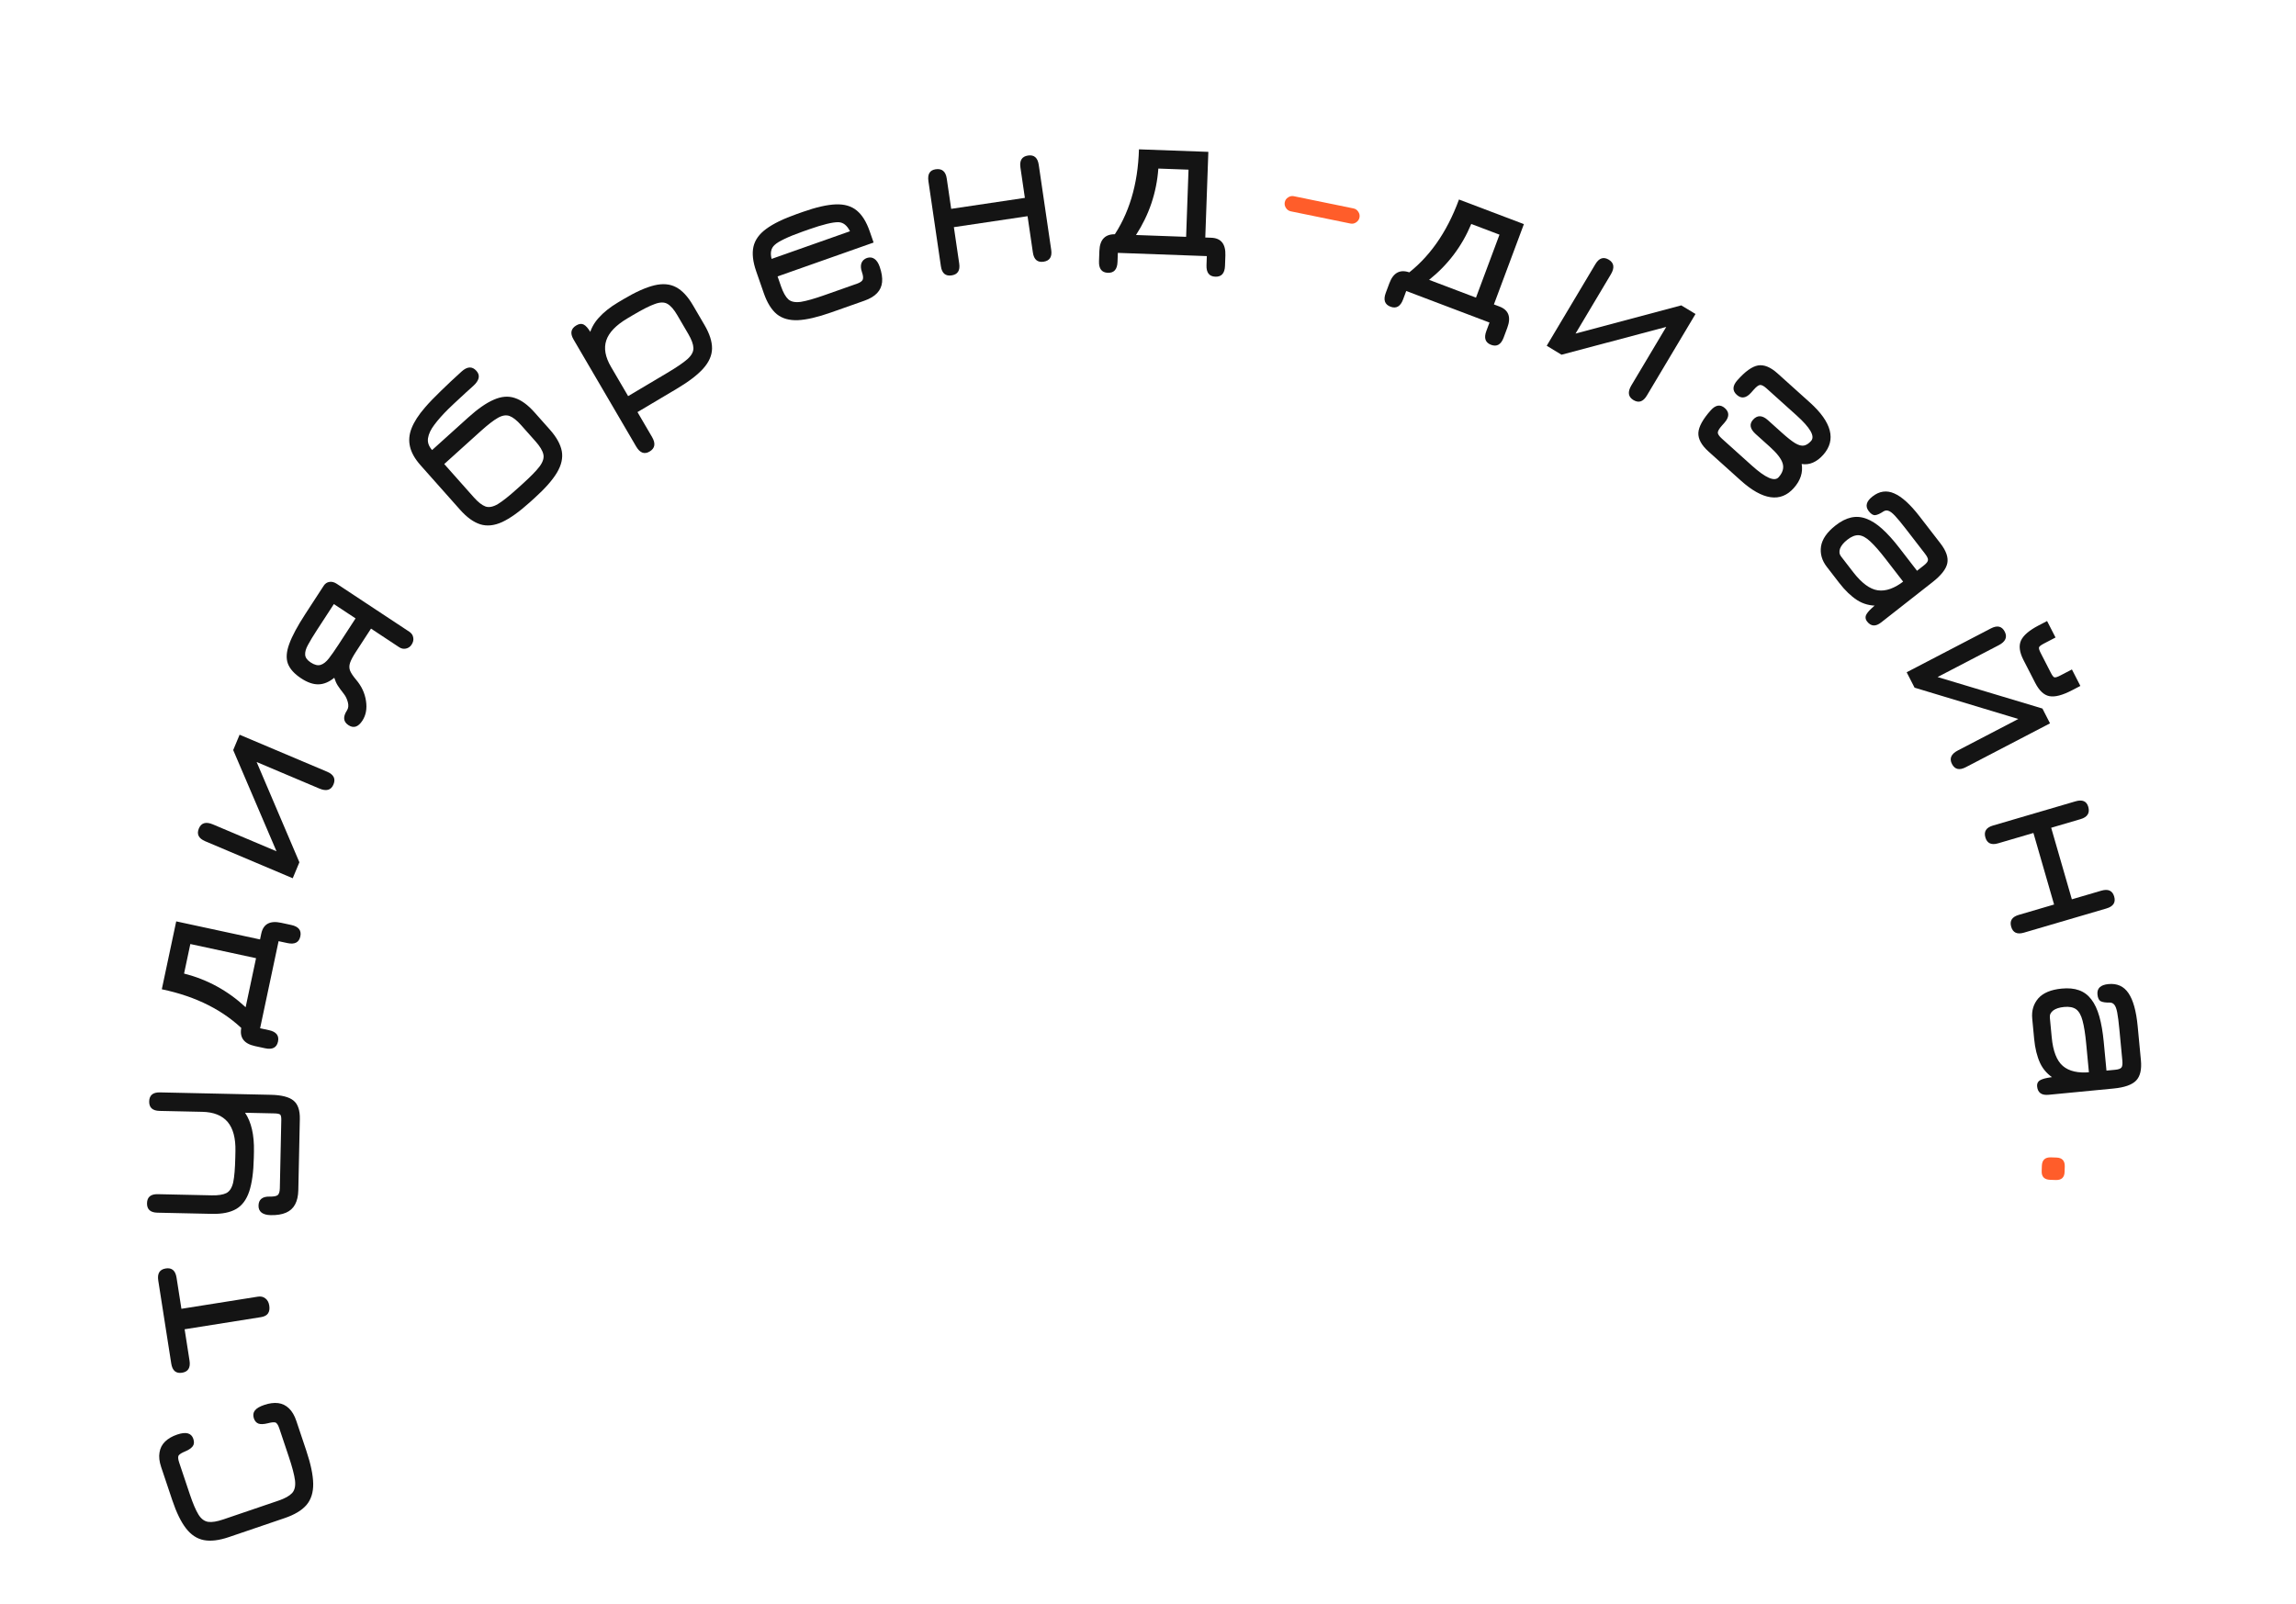 <?xml version="1.0" encoding="UTF-8"?> <svg xmlns="http://www.w3.org/2000/svg" width="375" height="262" viewBox="0 0 375 262" fill="none"> <path d="M50.017 236.966C50.753 239.162 51.132 240.972 51.154 242.397C51.176 243.822 50.811 244.98 50.059 245.87C49.303 246.748 48.118 247.462 46.505 248.011L37.372 251.121C35.782 251.662 34.425 251.826 33.303 251.612C32.181 251.398 31.208 250.76 30.383 249.697C29.559 248.634 28.811 247.101 28.14 245.099L26.32 239.671C26.019 238.773 25.93 237.979 26.054 237.29C26.162 236.594 26.464 236.004 26.959 235.518C27.455 235.032 28.117 234.648 28.946 234.366C30.378 233.879 31.254 234.113 31.574 235.069C31.746 235.581 31.707 235.993 31.457 236.306C31.197 236.623 30.794 236.894 30.248 237.117C29.726 237.333 29.383 237.539 29.221 237.733C29.043 237.921 29.057 238.321 29.263 238.936L31.002 244.124C31.506 245.626 31.978 246.733 32.419 247.445C32.856 248.145 33.388 248.541 34.013 248.632C34.623 248.716 35.445 248.582 36.479 248.23L45.476 245.167C46.521 244.811 47.263 244.4 47.701 243.934C48.129 243.472 48.29 242.783 48.186 241.868C48.07 240.956 47.726 239.647 47.154 237.941L45.621 233.367C45.415 232.752 45.185 232.425 44.931 232.385C44.673 232.333 44.278 232.379 43.744 232.523C43.077 232.686 42.571 232.707 42.226 232.583C41.866 232.452 41.609 232.159 41.457 231.704C41.3 231.2 41.36 230.774 41.636 230.426C41.901 230.083 42.408 229.783 43.157 229.528C43.987 229.246 44.744 229.146 45.43 229.23C46.105 229.317 46.695 229.604 47.2 230.091C47.701 230.567 48.102 231.254 48.404 232.153L50.017 236.966Z" fill="#141414"></path> <path d="M43.978 213.293C44.148 214.383 43.7 215.013 42.634 215.183L30.154 217.166L30.955 222.287C31.137 223.449 30.73 224.109 29.735 224.267C28.739 224.426 28.151 223.924 27.969 222.762L25.849 209.211C25.667 208.049 26.074 207.389 27.07 207.231C28.065 207.072 28.654 207.574 28.836 208.736L29.631 213.822L42.111 211.839C42.597 211.762 43.006 211.855 43.339 212.118C43.683 212.379 43.896 212.771 43.978 213.293Z" fill="#141414"></path> <path d="M48.723 194.441C48.703 195.389 48.524 196.171 48.187 196.788C47.862 197.393 47.366 197.838 46.7 198.124C46.034 198.41 45.203 198.542 44.207 198.52C43.559 198.506 43.064 198.369 42.721 198.11C42.379 197.838 42.213 197.457 42.224 196.965C42.234 196.461 42.392 196.086 42.698 195.841C43.003 195.595 43.444 195.479 44.019 195.491C44.691 195.506 45.137 195.425 45.357 195.25C45.577 195.063 45.693 194.687 45.705 194.123L45.942 183.002C45.953 182.522 45.893 182.221 45.764 182.098C45.634 181.975 45.294 181.908 44.742 181.896L40.027 181.793C41.05 183.316 41.534 185.427 41.476 188.126L41.454 189.17C41.405 191.462 41.156 193.287 40.707 194.645C40.258 195.992 39.547 196.949 38.575 197.516C37.591 198.083 36.277 198.348 34.633 198.312L25.707 198.119C24.555 198.094 23.99 197.578 24.012 196.57C24.033 195.562 24.62 195.071 25.772 195.096L34.59 195.287C35.645 195.31 36.446 195.183 36.992 194.907C37.526 194.618 37.893 194.032 38.092 193.148C38.279 192.252 38.392 190.904 38.43 189.105L38.453 188.061C38.498 185.949 38.075 184.362 37.186 183.298C36.285 182.234 34.904 181.682 33.044 181.642L26.062 181.491C24.91 181.466 24.345 180.949 24.367 179.942C24.388 178.934 24.975 178.442 26.127 178.467L44.23 178.86C45.982 178.898 47.218 179.213 47.937 179.804C48.657 180.396 49.001 181.4 48.971 182.816L48.723 194.441Z" fill="#141414"></path> <path d="M45.406 170.167C45.197 171.153 44.494 171.517 43.297 171.259L41.643 170.903C39.778 170.501 39.047 169.435 39.451 167.705L39.646 166.79L40.013 168.526C36.617 165.106 32.089 162.804 26.427 161.62L28.781 150.527L42.471 153.478L42.672 152.527C43.006 150.954 44.088 150.365 45.918 150.759L47.572 151.116C48.769 151.374 49.262 151.996 49.053 152.982C48.844 153.968 48.141 154.332 46.944 154.074L45.501 153.763L42.482 167.99L43.925 168.301C45.122 168.559 45.615 169.181 45.406 170.167ZM40.12 164.553L41.82 156.542L31.087 154.228L30.063 159.053C33.869 160.02 37.221 161.854 40.12 164.553Z" fill="#141414"></path> <path d="M54.466 128.16C54.078 129.091 53.31 129.313 52.161 128.827L41.916 124.493L48.899 140.873L47.812 143.482L33.522 137.438C32.439 136.979 32.091 136.285 32.479 135.355C32.866 134.424 33.635 134.202 34.784 134.688L45.162 139.078L38.088 122.542L39.133 120.033L53.423 126.077C54.506 126.535 54.854 127.23 54.466 128.16Z" fill="#141414"></path> <path d="M59.189 117.734C58.509 118.78 57.748 119.025 56.907 118.469C56.066 117.914 55.986 117.113 56.666 116.067C56.902 115.704 56.953 115.263 56.819 114.743C56.681 114.206 56.46 113.744 56.154 113.355C55.731 112.817 55.406 112.371 55.177 112.019C54.948 111.666 54.755 111.237 54.598 110.73C53.742 111.43 52.879 111.788 52.01 111.803C51.141 111.819 50.196 111.489 49.175 110.814C48.064 110.08 47.345 109.281 47.019 108.418C46.699 107.545 46.774 106.473 47.244 105.201C47.71 103.913 48.578 102.293 49.847 100.341L52.87 95.694C53.106 95.332 53.421 95.123 53.815 95.067C54.2 95.005 54.597 95.109 55.007 95.38L66.841 103.2C67.211 103.445 67.428 103.761 67.491 104.148C67.571 104.532 67.484 104.919 67.228 105.312C66.999 105.664 66.686 105.881 66.289 105.964C65.908 106.043 65.542 105.967 65.192 105.735L60.597 102.698L58.123 106.501C57.645 107.235 57.329 107.831 57.174 108.29C57.019 108.748 57.022 109.182 57.185 109.592C57.355 109.992 57.686 110.484 58.179 111.068C59.061 112.111 59.594 113.262 59.777 114.519C59.968 115.767 59.772 116.838 59.189 117.734ZM55.266 105.346L58.074 101.031L54.53 98.689L51.722 103.004C51.133 103.91 50.664 104.686 50.315 105.332C49.962 105.962 49.805 106.513 49.842 106.983C49.876 107.437 50.173 107.849 50.734 108.22C51.355 108.63 51.897 108.765 52.36 108.625C52.823 108.486 53.276 108.13 53.719 107.56C54.168 106.979 54.684 106.242 55.266 105.346Z" fill="#141414"></path> <path d="M86.507 82.085C84.805 83.62 83.307 84.689 82.012 85.291C80.719 85.877 79.527 85.999 78.437 85.657C77.347 85.315 76.248 84.521 75.14 83.274L68.685 76.007C67.776 74.984 67.205 73.98 66.972 72.994C66.731 72 66.817 70.985 67.229 69.95C67.643 68.898 68.37 67.774 69.409 66.577C70.088 65.787 70.955 64.884 72.01 63.867C73.066 62.834 74.195 61.774 75.398 60.689C76.325 59.853 77.131 59.821 77.816 60.593C78.151 60.969 78.269 61.364 78.17 61.776C78.071 62.189 77.781 62.612 77.299 63.046C76.854 63.448 76.448 63.814 76.083 64.144C75.727 64.465 75.397 64.771 75.093 65.061C74.781 65.343 74.473 65.629 74.169 65.919C73.866 66.192 73.554 66.491 73.231 66.814C72.309 67.727 71.55 68.581 70.956 69.376C70.363 70.153 70.013 70.889 69.907 71.583C69.802 72.259 70.024 72.907 70.574 73.526L76.481 68.197C78.049 66.782 79.445 65.814 80.667 65.293C81.891 64.755 83.03 64.664 84.085 65.021C85.15 65.37 86.22 66.15 87.295 67.361L89.806 70.187C90.898 71.416 91.548 72.591 91.757 73.712C91.958 74.823 91.695 75.99 90.967 77.213C90.239 78.435 89.019 79.818 87.309 81.361L86.507 82.085ZM84.499 79.824L85.3 79.1C86.637 77.895 87.579 76.932 88.127 76.211C88.675 75.474 88.881 74.811 88.745 74.224C88.609 73.619 88.19 72.922 87.489 72.132L85.122 69.468C84.421 68.678 83.792 68.178 83.237 67.969C82.681 67.759 82.045 67.856 81.329 68.26C80.612 68.664 79.666 69.396 78.49 70.457L72.556 75.811L77.385 81.248C78.087 82.037 78.724 82.537 79.296 82.748C79.869 82.942 80.546 82.809 81.324 82.349C82.104 81.871 83.162 81.03 84.499 79.824Z" fill="#141414"></path> <path d="M106.094 73.771C105.248 74.274 104.516 73.997 103.898 72.94L93.667 55.444C93.086 54.45 93.239 53.689 94.126 53.162C94.59 52.886 94.995 52.841 95.34 53.027C95.695 53.207 96.079 53.649 96.491 54.353L97.036 55.286L96.208 54.94C96.44 53.839 96.96 52.839 97.769 51.94C98.582 51.025 99.639 50.181 100.939 49.408L101.836 48.875C103.817 47.699 105.497 46.946 106.874 46.616C108.252 46.286 109.439 46.39 110.436 46.929C111.426 47.457 112.336 48.431 113.166 49.85L115.074 53.113C115.904 54.532 116.311 55.812 116.296 56.951C116.275 58.08 115.793 59.169 114.85 60.218C113.916 61.261 112.475 62.361 110.525 63.519L104.118 67.325L106.498 71.396C107.116 72.453 106.982 73.244 106.094 73.771ZM102.591 64.715L108.998 60.909C110.525 60.002 111.623 59.252 112.291 58.66C112.954 58.057 113.275 57.455 113.256 56.852C113.231 56.238 112.952 55.476 112.419 54.564L110.62 51.488C110.081 50.566 109.549 49.954 109.025 49.651C108.511 49.342 107.824 49.345 106.966 49.66C106.111 49.958 104.91 50.567 103.363 51.486L102.465 52.019C100.598 53.128 99.45 54.326 99.021 55.614C98.597 56.885 98.854 58.323 99.793 59.929L102.591 64.715Z" fill="#141414"></path> <path d="M135.718 51.054C133.545 51.821 131.747 52.239 130.323 52.309C128.906 52.363 127.758 52.037 126.877 51.33C126.003 50.607 125.295 49.464 124.751 47.9L123.51 44.329C122.967 42.765 122.815 41.431 123.054 40.329C123.301 39.211 123.997 38.234 125.142 37.397C126.294 36.545 127.956 35.736 130.129 34.969L131.113 34.622C133.286 33.855 135.081 33.444 136.497 33.39C137.914 33.335 139.059 33.669 139.932 34.392C140.802 35.103 141.507 36.235 142.046 37.788L142.684 39.624L127 45.159L127.567 46.791C127.914 47.789 128.312 48.495 128.76 48.909C129.217 49.308 129.899 49.443 130.806 49.313C131.71 49.172 133.016 48.8 134.725 48.197L139.953 46.352C140.485 46.165 140.802 45.944 140.905 45.692C141.019 45.435 140.978 45.023 140.781 44.457C140.584 43.89 140.555 43.404 140.694 42.999C140.844 42.59 141.145 42.305 141.597 42.145C142.065 41.993 142.477 42.045 142.833 42.301C143.185 42.546 143.467 42.974 143.68 43.586C144.007 44.527 144.137 45.359 144.071 46.083C144.001 46.794 143.722 47.402 143.236 47.904C142.762 48.402 142.077 48.809 141.183 49.125L135.718 51.054ZM126.025 42.297L138.823 37.78C138.352 36.826 137.73 36.333 136.956 36.301C136.494 36.286 135.847 36.38 135.016 36.585C134.196 36.785 133.226 37.083 132.106 37.478L131.121 37.825C129.899 38.257 128.902 38.66 128.13 39.034C127.366 39.393 126.826 39.723 126.512 40.025C125.932 40.548 125.769 41.305 126.025 42.297Z" fill="#141414"></path> <path d="M155.421 44.992C154.424 45.14 153.842 44.645 153.675 43.505L151.639 29.613C151.468 28.45 151.858 27.797 152.807 27.656C153.852 27.5 154.459 28.004 154.63 29.168L155.355 34.119L167.391 32.327L166.665 27.376C166.494 26.212 166.908 25.556 167.905 25.408C168.902 25.26 169.486 25.767 169.656 26.931L171.692 40.822C171.859 41.962 171.445 42.606 170.448 42.755C169.45 42.903 168.868 42.407 168.701 41.268L167.829 35.319L155.794 37.111L156.666 43.059C156.833 44.199 156.418 44.843 155.421 44.992Z" fill="#141414"></path> <path d="M180.944 44.568C179.937 44.531 179.455 43.901 179.499 42.678L179.559 40.987C179.627 39.08 180.548 38.177 182.322 38.277L183.257 38.311L181.612 38.972C184.382 35.038 185.853 30.18 186.023 24.398L197.356 24.809L196.856 38.804L197.827 38.84C199.434 38.898 200.204 39.862 200.138 41.733L200.077 43.424C200.034 44.647 199.508 45.241 198.501 45.204C197.493 45.168 197.012 44.538 197.055 43.315L197.108 41.84L182.573 41.312L182.521 42.788C182.477 44.011 181.952 44.604 180.944 44.568ZM185.541 38.394L193.726 38.691L194.118 27.718L189.189 27.539C188.905 31.455 187.689 35.074 185.541 38.394Z" fill="#141414"></path> <path d="M210.823 34.525C210.494 34.458 210.231 34.275 210.034 33.977C209.837 33.68 209.771 33.366 209.838 33.037C209.907 32.696 210.088 32.433 210.382 32.248C210.679 32.052 210.992 31.987 211.321 32.055L221.055 34.049C221.396 34.119 221.659 34.301 221.844 34.596C222.044 34.882 222.109 35.196 222.04 35.537C221.974 35.866 221.792 36.129 221.496 36.326C221.211 36.525 220.898 36.589 220.557 36.519L210.823 34.525Z" fill="#FF5D2A"></path> <path d="M227.105 50.105C226.162 49.748 225.905 48.996 226.333 47.849L226.925 46.264C227.592 44.477 228.75 43.915 230.398 44.578L231.273 44.91L229.506 45.01C233.374 42.164 236.302 38.026 238.291 32.594L248.894 36.614L243.997 49.734L244.906 50.079C246.409 50.649 246.834 51.811 246.179 53.565L245.588 55.15C245.159 56.296 244.474 56.691 243.532 56.334C242.589 55.976 242.332 55.224 242.76 54.078L243.276 52.695L229.677 47.539L229.161 48.922C228.733 50.068 228.047 50.463 227.105 50.105ZM233.41 45.72L241.068 48.624L244.908 38.337L240.297 36.589C238.79 40.214 236.494 43.258 233.41 45.72Z" fill="#141414"></path> <path d="M266.78 65.356C265.918 64.834 265.806 64.037 266.445 62.965L272.142 53.41L255.038 57.951L252.621 56.487L260.567 43.16C261.169 42.15 261.901 41.906 262.763 42.428C263.626 42.95 263.737 43.747 263.098 44.819L257.328 54.498L274.598 49.889L276.923 51.297L268.977 64.624C268.375 65.634 267.642 65.878 266.78 65.356Z" fill="#141414"></path> <path d="M279.036 73.754C277.886 72.719 277.337 71.7 277.39 70.699C277.452 69.706 278.12 68.491 279.393 67.053C280.204 66.137 280.985 66.016 281.734 66.69C282.483 67.364 282.452 68.159 281.641 69.076L281.211 69.561C280.79 70.037 280.574 70.407 280.563 70.673C280.57 70.937 280.792 71.265 281.229 71.659L286.127 76.065C288.375 78.087 289.833 78.721 290.501 77.966C291.162 77.221 291.382 76.474 291.162 75.728C290.958 74.98 290.255 74.064 289.05 72.981L286.748 70.91C285.821 70.076 285.675 69.299 286.311 68.58C287.012 67.79 287.825 67.812 288.753 68.646L291.055 70.717C291.938 71.511 292.656 72.076 293.209 72.412C293.769 72.739 294.242 72.865 294.627 72.792C295.029 72.718 295.421 72.466 295.803 72.034C296.471 71.28 295.673 69.883 293.406 67.845L288.509 63.439C288.071 63.046 287.718 62.865 287.449 62.898C287.197 62.929 286.86 63.183 286.438 63.659L286.009 64.144C285.197 65.06 284.417 65.181 283.667 64.507C282.918 63.833 282.949 63.038 283.761 62.121C285.034 60.684 286.156 59.878 287.128 59.704C288.109 59.537 289.175 59.971 290.326 61.007L295.599 65.75C297.392 67.363 298.473 68.884 298.842 70.313C299.22 71.751 298.868 73.081 297.786 74.302C297.261 74.895 296.701 75.319 296.106 75.575C295.527 75.83 294.914 75.907 294.265 75.807C294.496 77.194 294.07 78.497 292.988 79.719C291.906 80.941 290.635 81.444 289.175 81.228C287.724 81.02 286.102 80.11 284.309 78.497L279.036 73.754Z" fill="#141414"></path> <path d="M304.941 101.527C304.758 101.29 304.678 101.04 304.703 100.776C304.717 100.521 304.917 100.181 305.302 99.757C305.695 99.342 306.349 98.776 307.265 98.057L306.77 98.948C305.487 98.995 304.336 98.692 303.318 98.042C302.317 97.394 301.347 96.462 300.408 95.246L298.362 92.596C297.562 91.561 297.249 90.449 297.423 89.261C297.614 88.074 298.403 86.936 299.791 85.848C300.659 85.166 301.501 84.735 302.316 84.553C303.14 84.364 303.968 84.424 304.798 84.734C305.638 85.036 306.502 85.585 307.391 86.383C308.28 87.18 309.223 88.225 310.22 89.516L313.939 94.332L312.14 94.004L314.236 92.36C314.651 92.034 314.87 91.748 314.892 91.502C314.922 91.265 314.757 90.914 314.397 90.449L311.295 86.432C310.554 85.472 309.962 84.755 309.518 84.279C309.083 83.813 308.717 83.535 308.421 83.447C308.135 83.351 307.857 83.394 307.587 83.575C307.067 83.922 306.634 84.117 306.288 84.16C305.942 84.202 305.585 83.986 305.219 83.511C304.602 82.714 304.804 81.915 305.824 81.115C306.947 80.234 308.127 80.063 309.363 80.603C310.609 81.136 311.994 82.39 313.52 84.366L316.931 88.782C317.87 89.998 318.242 91.078 318.047 92.024C317.853 92.97 317.047 93.998 315.631 95.109L307.247 101.686C306.341 102.397 305.572 102.344 304.941 101.527ZM300.694 90.904L302.674 93.468C304.061 95.263 305.402 96.255 306.699 96.442C308.013 96.631 309.449 96.115 311.007 94.893L310.969 95.197L307.954 91.294C306.986 90.04 306.158 89.096 305.471 88.461C304.8 87.828 304.174 87.488 303.592 87.442C303.017 87.404 302.394 87.648 301.724 88.174C301.12 88.648 300.724 89.127 300.536 89.61C300.355 90.102 300.408 90.534 300.694 90.904Z" fill="#141414"></path> <path d="M318.808 124.811C318.348 123.914 318.672 123.177 319.779 122.601L329.645 117.463L312.7 112.345L311.411 109.83L325.172 102.664C326.215 102.121 326.967 102.298 327.427 103.194C327.887 104.091 327.563 104.828 326.456 105.405L316.462 110.609L333.584 115.756L334.824 118.175L321.063 125.342C320.02 125.885 319.268 125.708 318.808 124.811ZM330.483 107.813C329.837 106.553 329.701 105.501 330.077 104.655C330.464 103.805 331.429 102.978 332.972 102.174L334.345 101.459L335.724 104.15L333.841 105.131C333.362 105.38 333.091 105.589 333.029 105.757C332.977 105.919 333.066 106.224 333.296 106.673L334.971 109.94C335.196 110.378 335.386 110.617 335.542 110.658C335.714 110.704 336.039 110.602 336.518 110.352L338.402 109.371L339.781 112.062L338.408 112.777C336.844 113.592 335.611 113.91 334.71 113.73C333.824 113.555 333.056 112.832 332.404 111.561L330.483 107.813Z" fill="#141414"></path> <path d="M324.266 136.81C323.987 135.841 324.4 135.195 325.505 134.871L338.977 130.919C340.106 130.588 340.803 130.884 341.07 131.806C341.363 132.821 340.945 133.493 339.816 133.824L335.015 135.233L338.391 146.923L343.193 145.515C344.321 145.184 345.025 145.502 345.305 146.471C345.584 147.439 345.16 148.089 344.032 148.42L330.559 152.372C329.454 152.696 328.761 152.374 328.482 151.405C328.202 150.437 328.615 149.791 329.72 149.466L335.489 147.774L332.113 136.084L326.344 137.776C325.239 138.1 324.546 137.778 324.266 136.81Z" fill="#141414"></path> <path d="M332.717 177.484C332.689 177.185 332.755 176.932 332.916 176.723C333.065 176.516 333.416 176.337 333.968 176.188C334.522 176.05 335.378 175.925 336.536 175.813L335.642 176.298C334.531 175.645 333.719 174.771 333.205 173.675C332.705 172.59 332.382 171.283 332.236 169.754L331.92 166.421C331.796 165.119 332.125 164.014 332.907 163.107C333.702 162.211 334.977 161.678 336.733 161.509C337.832 161.403 338.775 161.492 339.561 161.778C340.36 162.063 341.027 162.559 341.565 163.267C342.114 163.973 342.552 164.902 342.878 166.052C343.204 167.202 343.444 168.589 343.599 170.214L344.174 176.27L342.826 175.026L345.478 174.77C346.003 174.72 346.341 174.597 346.491 174.401C346.643 174.218 346.691 173.833 346.635 173.248L346.155 168.195C346.041 166.988 345.923 166.065 345.802 165.426C345.682 164.799 345.521 164.368 345.318 164.134C345.127 163.9 344.869 163.786 344.544 163.793C343.918 163.805 343.448 163.736 343.132 163.586C342.816 163.435 342.63 163.062 342.573 162.464C342.478 161.461 343.075 160.897 344.365 160.772C345.787 160.635 346.876 161.127 347.634 162.247C348.403 163.367 348.905 165.169 349.141 167.654L349.669 173.209C349.814 174.738 349.552 175.848 348.882 176.54C348.213 177.231 346.982 177.663 345.19 177.836L334.584 178.859C333.437 178.97 332.815 178.511 332.717 177.484ZM334.797 166.252L335.103 169.478C335.317 171.736 335.923 173.293 336.921 174.149C337.931 175.016 339.422 175.354 341.393 175.164L341.198 175.4L340.732 170.49C340.582 168.913 340.386 167.672 340.143 166.767C339.914 165.873 339.565 165.25 339.098 164.897C338.632 164.556 337.974 164.427 337.126 164.509C336.362 164.582 335.771 164.772 335.354 165.077C334.938 165.395 334.752 165.786 334.797 166.252Z" fill="#141414"></path> <path d="M333.491 190.474C333.522 189.514 334.018 189.05 334.977 189.082L335.877 189.112C336.812 189.143 337.264 189.638 337.233 190.598L337.205 191.461C337.176 192.373 336.693 192.813 335.758 192.782L334.858 192.752C333.899 192.72 333.434 192.249 333.463 191.337L333.491 190.474Z" fill="#FF5D2A"></path> </svg> 